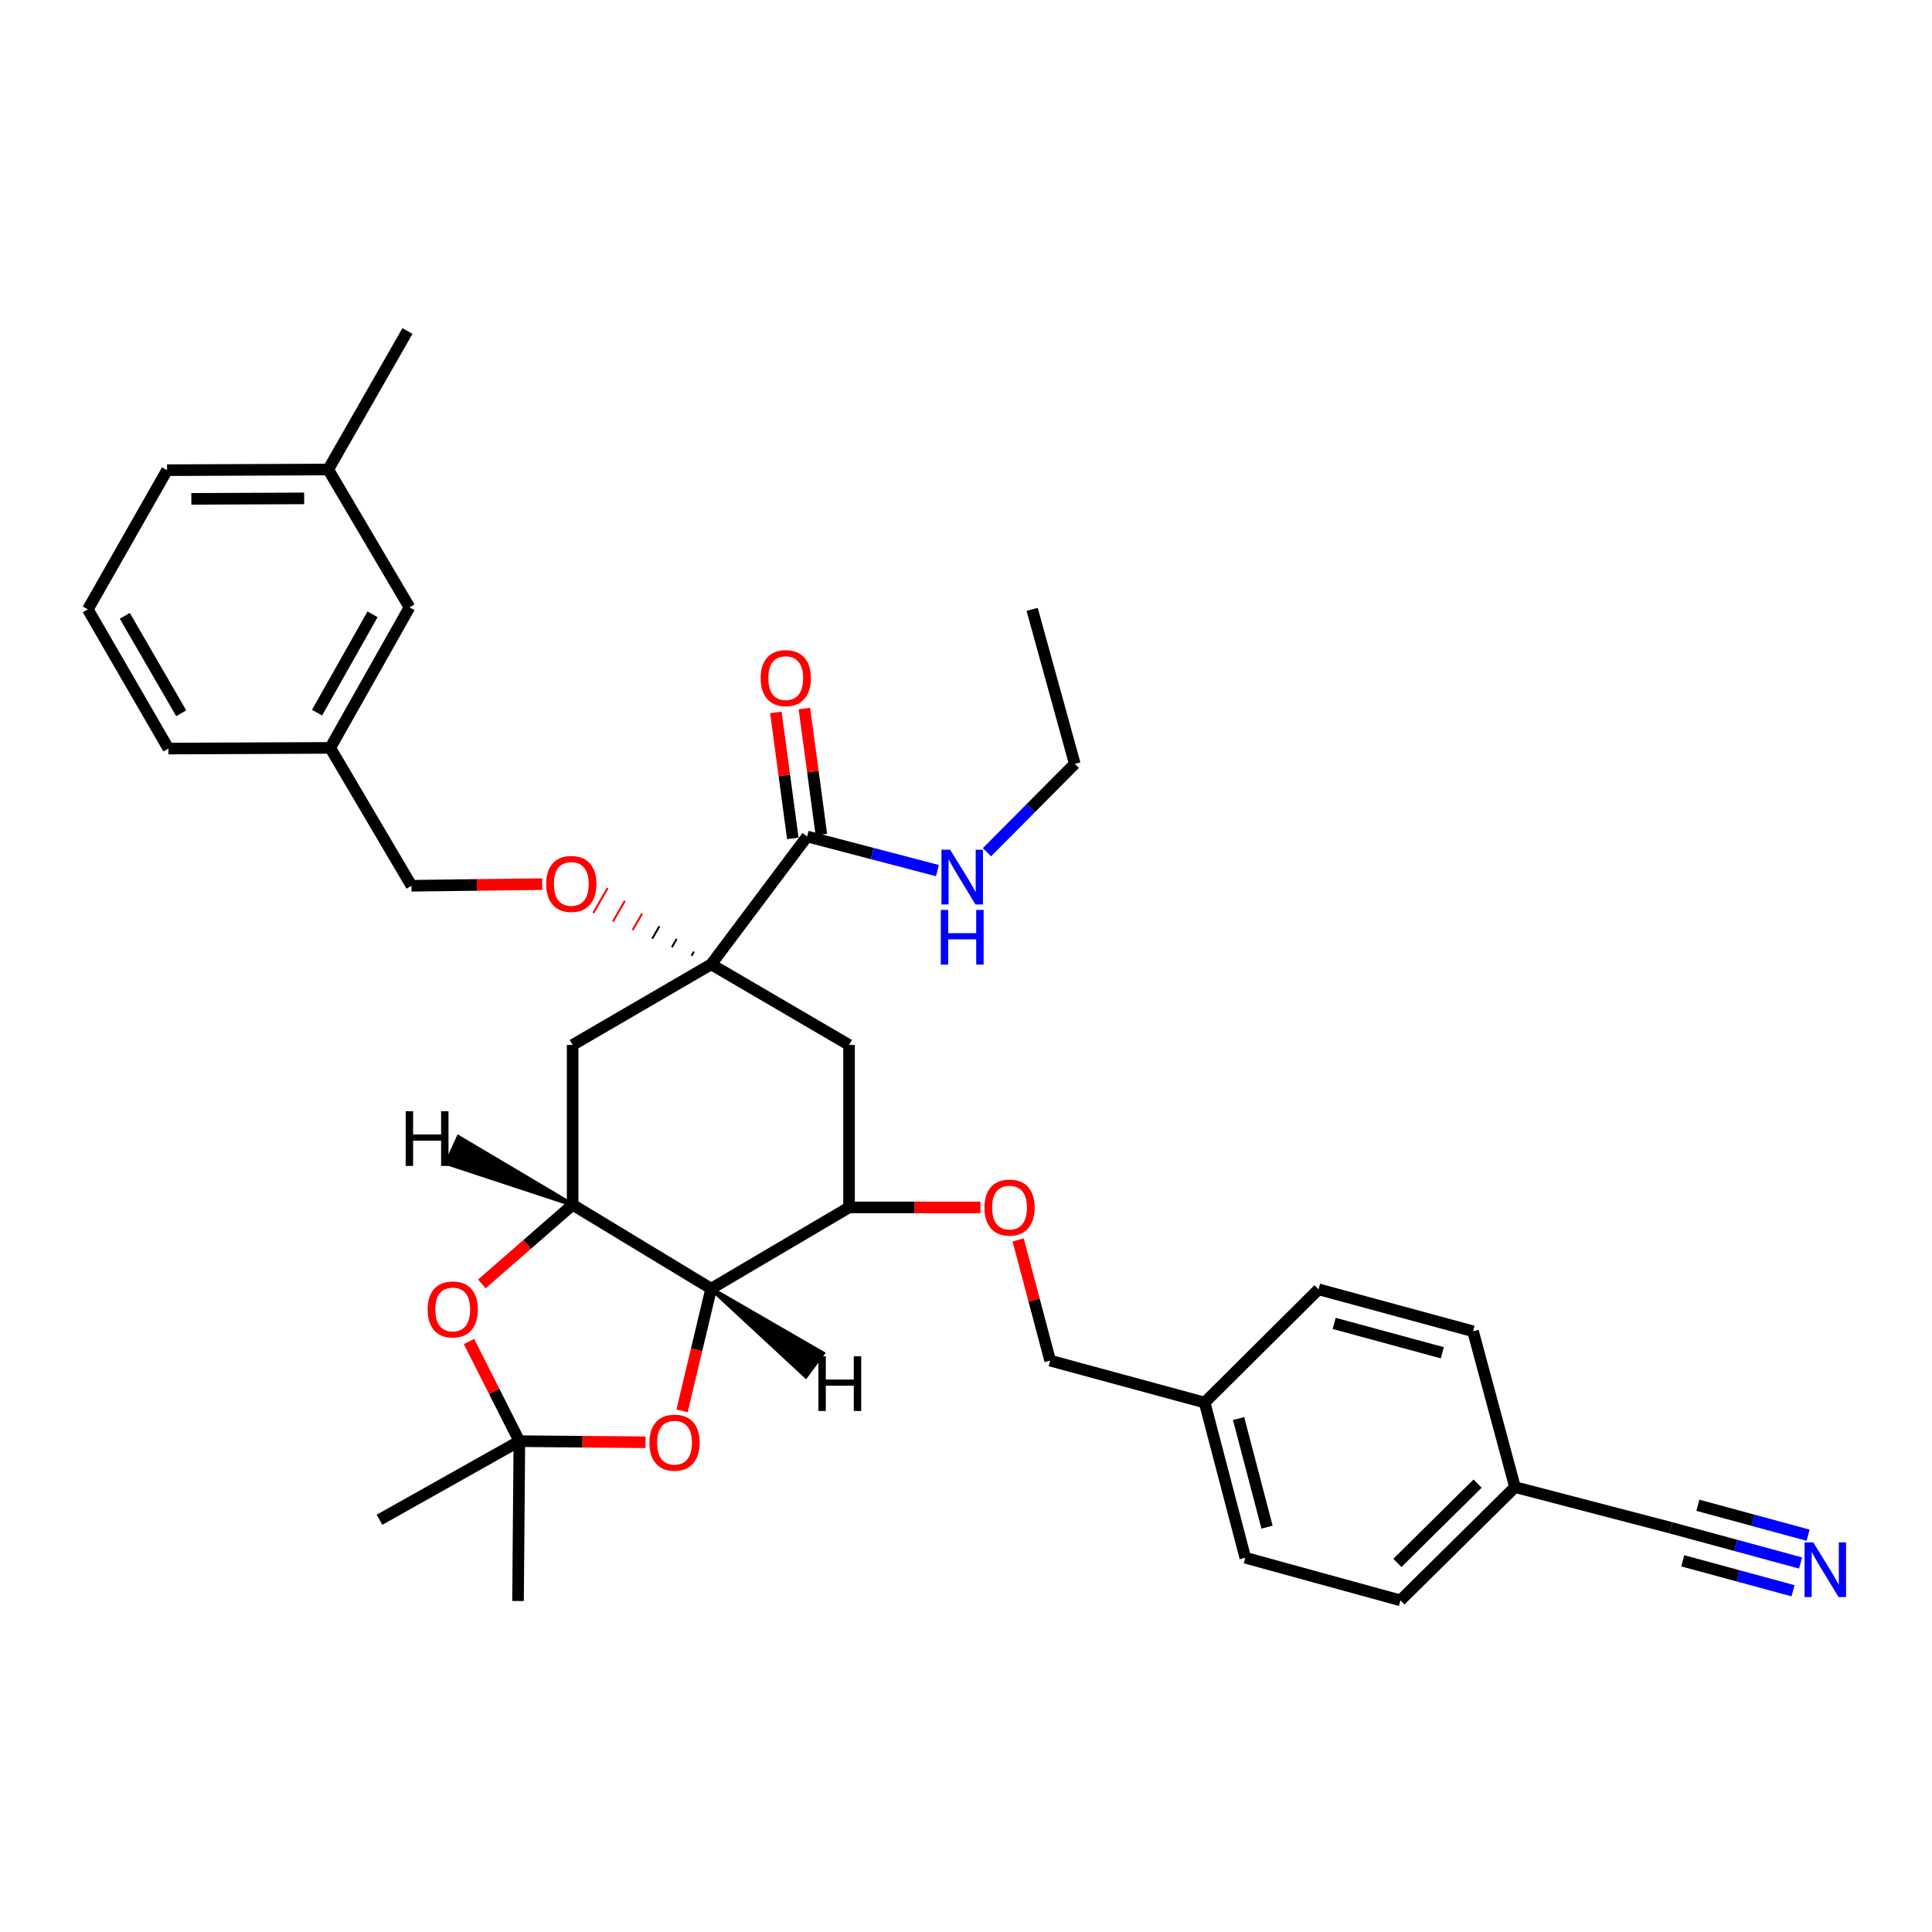 <?xml version='1.0' encoding='iso-8859-1'?>
<svg version='1.1' baseProfile='full'
              xmlns='http://www.w3.org/2000/svg'
                      xmlns:rdkit='http://www.rdkit.org/xml'
                      xmlns:xlink='http://www.w3.org/1999/xlink'
                  xml:space='preserve'
width='1000px' height='1000px' viewBox='0 0 1000 1000'>
<!-- END OF HEADER -->
<rect style='opacity:1.0;fill:#FFFFFF;stroke:none' width='1000' height='1000' x='0' y='0'> </rect>
<path class='bond-5' d='M 368.104,499.139 L 296.396,540.865' style='fill:none;fill-rule:evenodd;stroke:#000000;stroke-width:6px;stroke-linecap:butt;stroke-linejoin:miter;stroke-opacity:1' />
<path class='bond-7' d='M 368.104,499.139 L 439.457,540.865' style='fill:none;fill-rule:evenodd;stroke:#000000;stroke-width:6px;stroke-linecap:butt;stroke-linejoin:miter;stroke-opacity:1' />
<path class='bond-8' d='M 368.104,499.139 L 417.75,432.959' style='fill:none;fill-rule:evenodd;stroke:#000000;stroke-width:6px;stroke-linecap:butt;stroke-linejoin:miter;stroke-opacity:1' />
<path class='bond-11' d='M 359.173,492.562 L 357.934,494.713' style='fill:none;fill-rule:evenodd;stroke:#000000;stroke-width:1.0px;stroke-linecap:butt;stroke-linejoin:miter;stroke-opacity:1' />
<path class='bond-11' d='M 350.242,485.985 L 347.763,490.287' style='fill:none;fill-rule:evenodd;stroke:#000000;stroke-width:1.0px;stroke-linecap:butt;stroke-linejoin:miter;stroke-opacity:1' />
<path class='bond-11' d='M 341.31,479.408 L 337.592,485.862' style='fill:none;fill-rule:evenodd;stroke:#000000;stroke-width:1.0px;stroke-linecap:butt;stroke-linejoin:miter;stroke-opacity:1' />
<path class='bond-11' d='M 332.379,472.83 L 327.422,481.436' style='fill:none;fill-rule:evenodd;stroke:#FF0000;stroke-width:1.0px;stroke-linecap:butt;stroke-linejoin:miter;stroke-opacity:1' />
<path class='bond-11' d='M 323.447,466.253 L 317.251,477.01' style='fill:none;fill-rule:evenodd;stroke:#FF0000;stroke-width:1.0px;stroke-linecap:butt;stroke-linejoin:miter;stroke-opacity:1' />
<path class='bond-11' d='M 314.516,459.676 L 307.08,472.584' style='fill:none;fill-rule:evenodd;stroke:#FF0000;stroke-width:1.0px;stroke-linecap:butt;stroke-linejoin:miter;stroke-opacity:1' />
<path class='bond-0' d='M 368.104,667.01 L 439.457,624.954' style='fill:none;fill-rule:evenodd;stroke:#000000;stroke-width:6px;stroke-linecap:butt;stroke-linejoin:miter;stroke-opacity:1' />
<path class='bond-3' d='M 368.104,667.01 L 360.567,698.641' style='fill:none;fill-rule:evenodd;stroke:#000000;stroke-width:6px;stroke-linecap:butt;stroke-linejoin:miter;stroke-opacity:1' />
<path class='bond-3' d='M 360.567,698.641 L 353.029,730.272' style='fill:none;fill-rule:evenodd;stroke:#FF0000;stroke-width:6px;stroke-linecap:butt;stroke-linejoin:miter;stroke-opacity:1' />
<path class='bond-34' d='M 368.104,667.01 L 296.396,623.588' style='fill:none;fill-rule:evenodd;stroke:#000000;stroke-width:6px;stroke-linecap:butt;stroke-linejoin:miter;stroke-opacity:1' />
<path class='bond-38' d='M 368.104,667.01 L 417.103,712.452 L 425.952,700.469 Z' style='fill:#000000;fill-rule:evenodd;fill-opacity:1;stroke:#000000;stroke-width:2px;stroke-linecap:butt;stroke-linejoin:miter;stroke-opacity:1;' />
<path class='bond-1' d='M 296.396,623.588 L 296.396,540.865' style='fill:none;fill-rule:evenodd;stroke:#000000;stroke-width:6px;stroke-linecap:butt;stroke-linejoin:miter;stroke-opacity:1' />
<path class='bond-4' d='M 296.396,623.588 L 272.896,644.074' style='fill:none;fill-rule:evenodd;stroke:#000000;stroke-width:6px;stroke-linecap:butt;stroke-linejoin:miter;stroke-opacity:1' />
<path class='bond-4' d='M 272.896,644.074 L 249.396,664.559' style='fill:none;fill-rule:evenodd;stroke:#FF0000;stroke-width:6px;stroke-linecap:butt;stroke-linejoin:miter;stroke-opacity:1' />
<path class='bond-39' d='M 296.396,623.588 L 237.3,588.523 L 231.133,602.083 Z' style='fill:#000000;fill-rule:evenodd;fill-opacity:1;stroke:#000000;stroke-width:2px;stroke-linecap:butt;stroke-linejoin:miter;stroke-opacity:1;' />
<path class='bond-2' d='M 268.822,745.943 L 255.791,720.15' style='fill:none;fill-rule:evenodd;stroke:#000000;stroke-width:6px;stroke-linecap:butt;stroke-linejoin:miter;stroke-opacity:1' />
<path class='bond-2' d='M 255.791,720.15 L 242.76,694.358' style='fill:none;fill-rule:evenodd;stroke:#FF0000;stroke-width:6px;stroke-linecap:butt;stroke-linejoin:miter;stroke-opacity:1' />
<path class='bond-26' d='M 268.822,745.943 L 196.427,786.634' style='fill:none;fill-rule:evenodd;stroke:#000000;stroke-width:6px;stroke-linecap:butt;stroke-linejoin:miter;stroke-opacity:1' />
<path class='bond-27' d='M 268.822,745.943 L 268.135,828.675' style='fill:none;fill-rule:evenodd;stroke:#000000;stroke-width:6px;stroke-linecap:butt;stroke-linejoin:miter;stroke-opacity:1' />
<path class='bond-35' d='M 268.822,745.943 L 301.471,746.226' style='fill:none;fill-rule:evenodd;stroke:#000000;stroke-width:6px;stroke-linecap:butt;stroke-linejoin:miter;stroke-opacity:1' />
<path class='bond-35' d='M 301.471,746.226 L 334.121,746.508' style='fill:none;fill-rule:evenodd;stroke:#FF0000;stroke-width:6px;stroke-linecap:butt;stroke-linejoin:miter;stroke-opacity:1' />
<path class='bond-6' d='M 439.457,624.954 L 439.457,540.865' style='fill:none;fill-rule:evenodd;stroke:#000000;stroke-width:6px;stroke-linecap:butt;stroke-linejoin:miter;stroke-opacity:1' />
<path class='bond-12' d='M 439.457,624.954 L 473.458,624.954' style='fill:none;fill-rule:evenodd;stroke:#000000;stroke-width:6px;stroke-linecap:butt;stroke-linejoin:miter;stroke-opacity:1' />
<path class='bond-12' d='M 473.458,624.954 L 507.459,624.954' style='fill:none;fill-rule:evenodd;stroke:#FF0000;stroke-width:6px;stroke-linecap:butt;stroke-linejoin:miter;stroke-opacity:1' />
<path class='bond-13' d='M 425.131,431.965 L 420.74,399.354' style='fill:none;fill-rule:evenodd;stroke:#000000;stroke-width:6px;stroke-linecap:butt;stroke-linejoin:miter;stroke-opacity:1' />
<path class='bond-13' d='M 420.74,399.354 L 416.349,366.742' style='fill:none;fill-rule:evenodd;stroke:#FF0000;stroke-width:6px;stroke-linecap:butt;stroke-linejoin:miter;stroke-opacity:1' />
<path class='bond-13' d='M 410.368,433.953 L 405.978,401.342' style='fill:none;fill-rule:evenodd;stroke:#000000;stroke-width:6px;stroke-linecap:butt;stroke-linejoin:miter;stroke-opacity:1' />
<path class='bond-13' d='M 405.978,401.342 L 401.587,368.73' style='fill:none;fill-rule:evenodd;stroke:#FF0000;stroke-width:6px;stroke-linecap:butt;stroke-linejoin:miter;stroke-opacity:1' />
<path class='bond-14' d='M 417.75,432.959 L 451.488,441.792' style='fill:none;fill-rule:evenodd;stroke:#000000;stroke-width:6px;stroke-linecap:butt;stroke-linejoin:miter;stroke-opacity:1' />
<path class='bond-14' d='M 451.488,441.792 L 485.225,450.624' style='fill:none;fill-rule:evenodd;stroke:#0000FF;stroke-width:6px;stroke-linecap:butt;stroke-linejoin:miter;stroke-opacity:1' />
<path class='bond-9' d='M 931.972,809 L 898.402,799.882' style='fill:none;fill-rule:evenodd;stroke:#0000FF;stroke-width:6px;stroke-linecap:butt;stroke-linejoin:miter;stroke-opacity:1' />
<path class='bond-9' d='M 898.402,799.882 L 864.832,790.764' style='fill:none;fill-rule:evenodd;stroke:#000000;stroke-width:6px;stroke-linecap:butt;stroke-linejoin:miter;stroke-opacity:1' />
<path class='bond-9' d='M 935.876,794.624 L 907.342,786.874' style='fill:none;fill-rule:evenodd;stroke:#0000FF;stroke-width:6px;stroke-linecap:butt;stroke-linejoin:miter;stroke-opacity:1' />
<path class='bond-9' d='M 907.342,786.874 L 878.808,779.124' style='fill:none;fill-rule:evenodd;stroke:#000000;stroke-width:6px;stroke-linecap:butt;stroke-linejoin:miter;stroke-opacity:1' />
<path class='bond-9' d='M 928.067,823.375 L 899.533,815.625' style='fill:none;fill-rule:evenodd;stroke:#0000FF;stroke-width:6px;stroke-linecap:butt;stroke-linejoin:miter;stroke-opacity:1' />
<path class='bond-9' d='M 899.533,815.625 L 870.999,807.875' style='fill:none;fill-rule:evenodd;stroke:#000000;stroke-width:6px;stroke-linecap:butt;stroke-linejoin:miter;stroke-opacity:1' />
<path class='bond-10' d='M 864.832,790.764 L 784.153,769.727' style='fill:none;fill-rule:evenodd;stroke:#000000;stroke-width:6px;stroke-linecap:butt;stroke-linejoin:miter;stroke-opacity:1' />
<path class='bond-16' d='M 280.641,457.625 L 246.809,458.045' style='fill:none;fill-rule:evenodd;stroke:#FF0000;stroke-width:6px;stroke-linecap:butt;stroke-linejoin:miter;stroke-opacity:1' />
<path class='bond-16' d='M 246.809,458.045 L 212.978,458.465' style='fill:none;fill-rule:evenodd;stroke:#000000;stroke-width:6px;stroke-linecap:butt;stroke-linejoin:miter;stroke-opacity:1' />
<path class='bond-17' d='M 526.992,641.765 L 535.274,673.008' style='fill:none;fill-rule:evenodd;stroke:#FF0000;stroke-width:6px;stroke-linecap:butt;stroke-linejoin:miter;stroke-opacity:1' />
<path class='bond-17' d='M 535.274,673.008 L 543.556,704.251' style='fill:none;fill-rule:evenodd;stroke:#000000;stroke-width:6px;stroke-linecap:butt;stroke-linejoin:miter;stroke-opacity:1' />
<path class='bond-29' d='M 510.846,441.099 L 533.573,418.239' style='fill:none;fill-rule:evenodd;stroke:#0000FF;stroke-width:6px;stroke-linecap:butt;stroke-linejoin:miter;stroke-opacity:1' />
<path class='bond-29' d='M 533.573,418.239 L 556.3,395.38' style='fill:none;fill-rule:evenodd;stroke:#000000;stroke-width:6px;stroke-linecap:butt;stroke-linejoin:miter;stroke-opacity:1' />
<path class='bond-15' d='M 784.153,769.727 L 724.867,828.344' style='fill:none;fill-rule:evenodd;stroke:#000000;stroke-width:6px;stroke-linecap:butt;stroke-linejoin:miter;stroke-opacity:1' />
<path class='bond-15' d='M 764.787,767.927 L 723.286,808.958' style='fill:none;fill-rule:evenodd;stroke:#000000;stroke-width:6px;stroke-linecap:butt;stroke-linejoin:miter;stroke-opacity:1' />
<path class='bond-37' d='M 784.153,769.727 L 762.446,689.073' style='fill:none;fill-rule:evenodd;stroke:#000000;stroke-width:6px;stroke-linecap:butt;stroke-linejoin:miter;stroke-opacity:1' />
<path class='bond-20' d='M 212.978,458.465 L 170.921,387.104' style='fill:none;fill-rule:evenodd;stroke:#000000;stroke-width:6px;stroke-linecap:butt;stroke-linejoin:miter;stroke-opacity:1' />
<path class='bond-18' d='M 543.556,704.251 L 623.523,725.958' style='fill:none;fill-rule:evenodd;stroke:#000000;stroke-width:6px;stroke-linecap:butt;stroke-linejoin:miter;stroke-opacity:1' />
<path class='bond-24' d='M 623.523,725.958 L 644.56,806.281' style='fill:none;fill-rule:evenodd;stroke:#000000;stroke-width:6px;stroke-linecap:butt;stroke-linejoin:miter;stroke-opacity:1' />
<path class='bond-24' d='M 641.089,734.232 L 655.815,790.458' style='fill:none;fill-rule:evenodd;stroke:#000000;stroke-width:6px;stroke-linecap:butt;stroke-linejoin:miter;stroke-opacity:1' />
<path class='bond-25' d='M 623.523,725.958 L 682.479,667.358' style='fill:none;fill-rule:evenodd;stroke:#000000;stroke-width:6px;stroke-linecap:butt;stroke-linejoin:miter;stroke-opacity:1' />
<path class='bond-19' d='M 211.952,314.37 L 170.921,387.104' style='fill:none;fill-rule:evenodd;stroke:#000000;stroke-width:6px;stroke-linecap:butt;stroke-linejoin:miter;stroke-opacity:1' />
<path class='bond-19' d='M 192.823,317.961 L 164.102,368.875' style='fill:none;fill-rule:evenodd;stroke:#000000;stroke-width:6px;stroke-linecap:butt;stroke-linejoin:miter;stroke-opacity:1' />
<path class='bond-23' d='M 211.952,314.37 L 169.887,243.017' style='fill:none;fill-rule:evenodd;stroke:#000000;stroke-width:6px;stroke-linecap:butt;stroke-linejoin:miter;stroke-opacity:1' />
<path class='bond-30' d='M 170.921,387.104 L 87.155,387.46' style='fill:none;fill-rule:evenodd;stroke:#000000;stroke-width:6px;stroke-linecap:butt;stroke-linejoin:miter;stroke-opacity:1' />
<path class='bond-21' d='M 724.867,828.344 L 644.56,806.281' style='fill:none;fill-rule:evenodd;stroke:#000000;stroke-width:6px;stroke-linecap:butt;stroke-linejoin:miter;stroke-opacity:1' />
<path class='bond-22' d='M 762.446,689.073 L 682.479,667.358' style='fill:none;fill-rule:evenodd;stroke:#000000;stroke-width:6px;stroke-linecap:butt;stroke-linejoin:miter;stroke-opacity:1' />
<path class='bond-22' d='M 746.547,700.191 L 690.57,684.991' style='fill:none;fill-rule:evenodd;stroke:#000000;stroke-width:6px;stroke-linecap:butt;stroke-linejoin:miter;stroke-opacity:1' />
<path class='bond-32' d='M 169.887,243.017 L 210.901,171.325' style='fill:none;fill-rule:evenodd;stroke:#000000;stroke-width:6px;stroke-linecap:butt;stroke-linejoin:miter;stroke-opacity:1' />
<path class='bond-36' d='M 169.887,243.017 L 86.469,243.365' style='fill:none;fill-rule:evenodd;stroke:#000000;stroke-width:6px;stroke-linecap:butt;stroke-linejoin:miter;stroke-opacity:1' />
<path class='bond-36' d='M 157.436,257.965 L 99.043,258.209' style='fill:none;fill-rule:evenodd;stroke:#000000;stroke-width:6px;stroke-linecap:butt;stroke-linejoin:miter;stroke-opacity:1' />
<path class='bond-28' d='M 45.455,315.412 L 87.155,387.46' style='fill:none;fill-rule:evenodd;stroke:#000000;stroke-width:6px;stroke-linecap:butt;stroke-linejoin:miter;stroke-opacity:1' />
<path class='bond-28' d='M 64.602,318.757 L 93.793,369.191' style='fill:none;fill-rule:evenodd;stroke:#000000;stroke-width:6px;stroke-linecap:butt;stroke-linejoin:miter;stroke-opacity:1' />
<path class='bond-31' d='M 45.455,315.412 L 86.469,243.365' style='fill:none;fill-rule:evenodd;stroke:#000000;stroke-width:6px;stroke-linecap:butt;stroke-linejoin:miter;stroke-opacity:1' />
<path class='bond-33' d='M 556.3,395.38 L 534.238,315.412' style='fill:none;fill-rule:evenodd;stroke:#000000;stroke-width:6px;stroke-linecap:butt;stroke-linejoin:miter;stroke-opacity:1' />
<path  class='atom-4' d='M 336.128 746.718
Q 336.128 739.918, 339.488 736.118
Q 342.848 732.318, 349.128 732.318
Q 355.408 732.318, 358.768 736.118
Q 362.128 739.918, 362.128 746.718
Q 362.128 753.598, 358.728 757.518
Q 355.328 761.398, 349.128 761.398
Q 342.888 761.398, 339.488 757.518
Q 336.128 753.638, 336.128 746.718
M 349.128 758.198
Q 353.448 758.198, 355.768 755.318
Q 358.128 752.398, 358.128 746.718
Q 358.128 741.158, 355.768 738.358
Q 353.448 735.518, 349.128 735.518
Q 344.808 735.518, 342.448 738.318
Q 340.128 741.118, 340.128 746.718
Q 340.128 752.438, 342.448 755.318
Q 344.808 758.198, 349.128 758.198
' fill='#FF0000'/>
<path  class='atom-5' d='M 221.337 677.766
Q 221.337 670.966, 224.697 667.166
Q 228.057 663.366, 234.337 663.366
Q 240.617 663.366, 243.977 667.166
Q 247.337 670.966, 247.337 677.766
Q 247.337 684.646, 243.937 688.566
Q 240.537 692.446, 234.337 692.446
Q 228.097 692.446, 224.697 688.566
Q 221.337 684.686, 221.337 677.766
M 234.337 689.246
Q 238.657 689.246, 240.977 686.366
Q 243.337 683.446, 243.337 677.766
Q 243.337 672.206, 240.977 669.406
Q 238.657 666.566, 234.337 666.566
Q 230.017 666.566, 227.657 669.366
Q 225.337 672.166, 225.337 677.766
Q 225.337 683.486, 227.657 686.366
Q 230.017 689.246, 234.337 689.246
' fill='#FF0000'/>
<path  class='atom-10' d='M 938.523 798.319
L 947.803 813.319
Q 948.723 814.799, 950.203 817.479
Q 951.683 820.159, 951.763 820.319
L 951.763 798.319
L 955.523 798.319
L 955.523 826.639
L 951.643 826.639
L 941.683 810.239
Q 940.523 808.319, 939.283 806.119
Q 938.083 803.919, 937.723 803.239
L 937.723 826.639
L 934.043 826.639
L 934.043 798.319
L 938.523 798.319
' fill='#0000FF'/>
<path  class='atom-12' d='M 282.709 457.518
Q 282.709 450.718, 286.069 446.918
Q 289.429 443.118, 295.709 443.118
Q 301.989 443.118, 305.349 446.918
Q 308.709 450.718, 308.709 457.518
Q 308.709 464.398, 305.309 468.318
Q 301.909 472.198, 295.709 472.198
Q 289.469 472.198, 286.069 468.318
Q 282.709 464.438, 282.709 457.518
M 295.709 468.998
Q 300.029 468.998, 302.349 466.118
Q 304.709 463.198, 304.709 457.518
Q 304.709 451.958, 302.349 449.158
Q 300.029 446.318, 295.709 446.318
Q 291.389 446.318, 289.029 449.118
Q 286.709 451.918, 286.709 457.518
Q 286.709 463.238, 289.029 466.118
Q 291.389 468.998, 295.709 468.998
' fill='#FF0000'/>
<path  class='atom-13' d='M 509.536 625.034
Q 509.536 618.234, 512.896 614.434
Q 516.256 610.634, 522.536 610.634
Q 528.816 610.634, 532.176 614.434
Q 535.536 618.234, 535.536 625.034
Q 535.536 631.914, 532.136 635.834
Q 528.736 639.714, 522.536 639.714
Q 516.296 639.714, 512.896 635.834
Q 509.536 631.954, 509.536 625.034
M 522.536 636.514
Q 526.856 636.514, 529.176 633.634
Q 531.536 630.714, 531.536 625.034
Q 531.536 619.474, 529.176 616.674
Q 526.856 613.834, 522.536 613.834
Q 518.216 613.834, 515.856 616.634
Q 513.536 619.434, 513.536 625.034
Q 513.536 630.754, 515.856 633.634
Q 518.216 636.514, 522.536 636.514
' fill='#FF0000'/>
<path  class='atom-14' d='M 393.702 350.986
Q 393.702 344.186, 397.062 340.386
Q 400.422 336.586, 406.702 336.586
Q 412.982 336.586, 416.342 340.386
Q 419.702 344.186, 419.702 350.986
Q 419.702 357.866, 416.302 361.786
Q 412.902 365.666, 406.702 365.666
Q 400.462 365.666, 397.062 361.786
Q 393.702 357.906, 393.702 350.986
M 406.702 362.466
Q 411.022 362.466, 413.342 359.586
Q 415.702 356.666, 415.702 350.986
Q 415.702 345.426, 413.342 342.626
Q 411.022 339.786, 406.702 339.786
Q 402.382 339.786, 400.022 342.586
Q 397.702 345.386, 397.702 350.986
Q 397.702 356.706, 400.022 359.586
Q 402.382 362.466, 406.702 362.466
' fill='#FF0000'/>
<path  class='atom-15' d='M 491.78 439.819
L 501.06 454.819
Q 501.98 456.299, 503.46 458.979
Q 504.94 461.659, 505.02 461.819
L 505.02 439.819
L 508.78 439.819
L 508.78 468.139
L 504.9 468.139
L 494.94 451.739
Q 493.78 449.819, 492.54 447.619
Q 491.34 445.419, 490.98 444.739
L 490.98 468.139
L 487.3 468.139
L 487.3 439.819
L 491.78 439.819
' fill='#0000FF'/>
<path  class='atom-15' d='M 486.96 470.971
L 490.8 470.971
L 490.8 483.011
L 505.28 483.011
L 505.28 470.971
L 509.12 470.971
L 509.12 499.291
L 505.28 499.291
L 505.28 486.211
L 490.8 486.211
L 490.8 499.291
L 486.96 499.291
L 486.96 470.971
' fill='#0000FF'/>
<path  class='atom-35' d='M 423.597 702.011
L 427.437 702.011
L 427.437 714.051
L 441.917 714.051
L 441.917 702.011
L 445.757 702.011
L 445.757 730.331
L 441.917 730.331
L 441.917 717.251
L 427.437 717.251
L 427.437 730.331
L 423.597 730.331
L 423.597 702.011
' fill='#000000'/>
<path  class='atom-36' d='M 209.988 575.162
L 213.828 575.162
L 213.828 587.202
L 228.308 587.202
L 228.308 575.162
L 232.148 575.162
L 232.148 603.482
L 228.308 603.482
L 228.308 590.402
L 213.828 590.402
L 213.828 603.482
L 209.988 603.482
L 209.988 575.162
' fill='#000000'/>
</svg>
